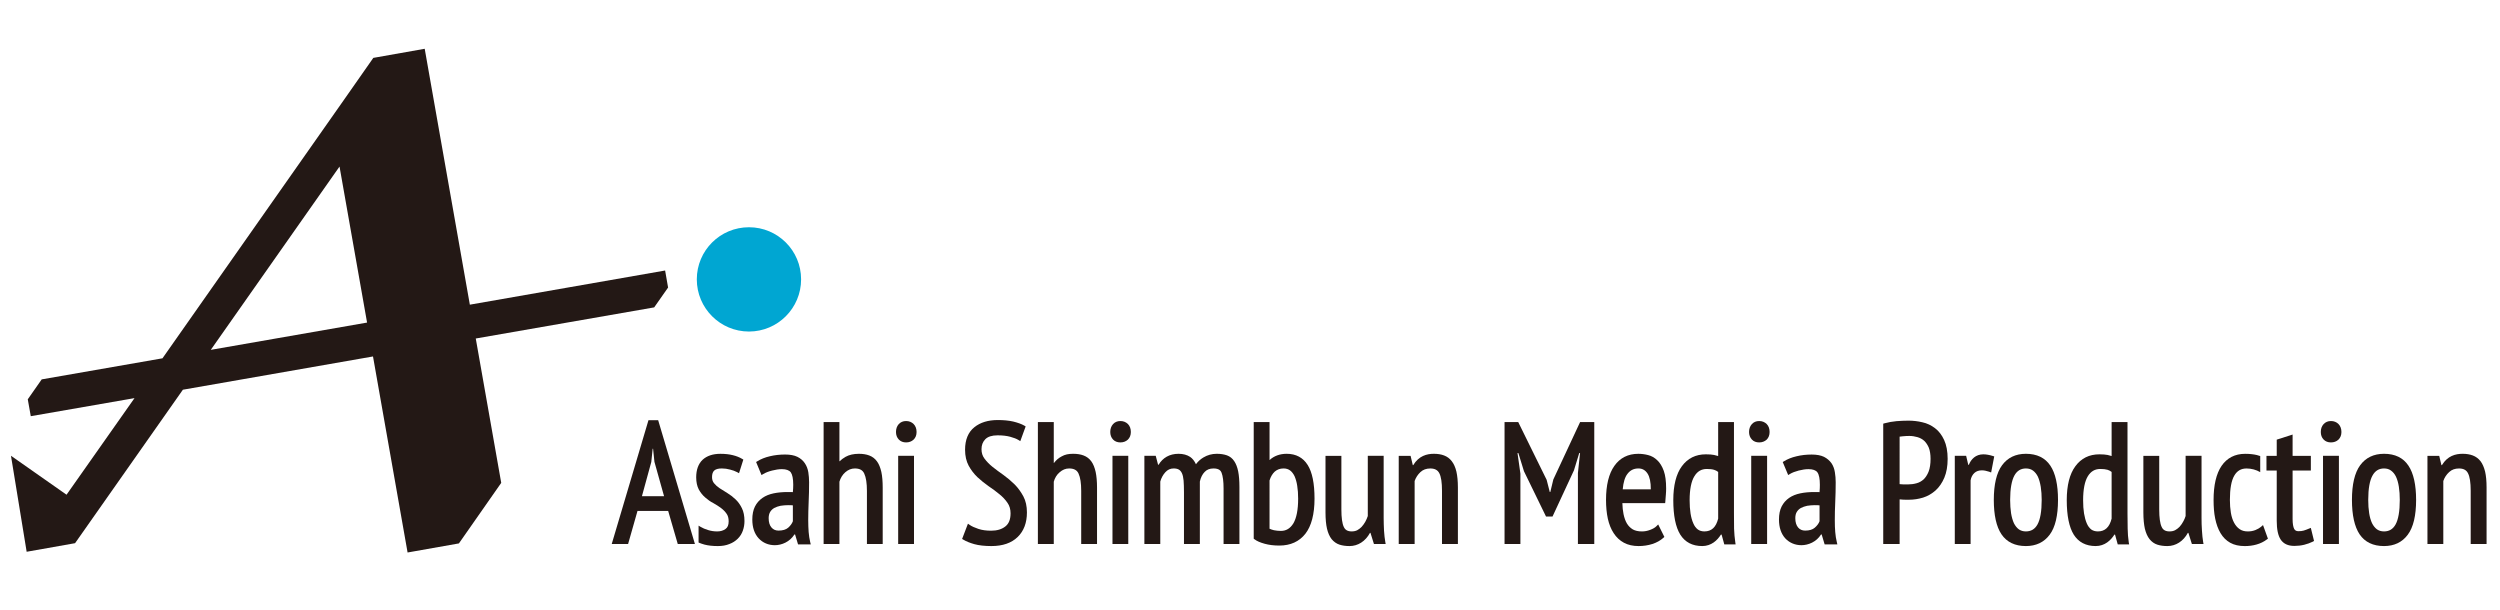 <?xml version="1.0" encoding="utf-8"?>
<!-- Generator: Adobe Illustrator 16.0.3, SVG Export Plug-In . SVG Version: 6.00 Build 0)  -->
<!DOCTYPE svg PUBLIC "-//W3C//DTD SVG 1.1//EN" "http://www.w3.org/Graphics/SVG/1.1/DTD/svg11.dtd">
<svg version="1.1" id="レイヤー_1" xmlns="http://www.w3.org/2000/svg" xmlns:xlink="http://www.w3.org/1999/xlink" x="0px"
	 y="0px" width="205px" height="50px" viewBox="0 0 205 50" enable-background="new 0 0 205 50" xml:space="preserve">
<g>
	<g>
		<g>
			<path fill="#231815" d="M54.783,23.578l-0.243-1.396l-16.013,2.801L34.826,4l-4.214,0.746l-2.315,3.309L13.323,29.381
				L3.42,31.109l-1.143,1.634l0.246,1.384l8.507-1.481l-5.574,7.921l-4.556-3.195l1.285,7.868l-0.007,0.006l3.978-0.705
				l8.841-12.584l15.589-2.727l2.836,16.075l4.209-0.745l3.47-4.964l-2.088-11.838l14.63-2.552L54.783,23.578z M17.284,28.688
				l10.557-15.03l2.259,12.793L17.284,28.688z"/>
			<path fill="#00A6D2" d="M65.69,22.907c0,2.361-1.915,4.279-4.275,4.279c-2.361,0-4.277-1.917-4.277-4.279
				c0-2.366,1.916-4.273,4.277-4.273C63.775,18.634,65.69,20.541,65.69,22.907z"/>
		</g>
	</g>
	<g>
		<path fill="#231815" d="M57.284,43.102l0.16,0.098c0.172,0.101,0.379,0.195,0.622,0.266c0.237,0.074,0.486,0.111,0.742,0.111
			c0.276,0,0.499-0.066,0.688-0.204c0.172-0.121,0.254-0.326,0.254-0.622c0-0.258-0.056-0.466-0.17-0.624
			c-0.119-0.176-0.273-0.329-0.456-0.468c-0.191-0.142-0.404-0.279-0.624-0.401c-0.247-0.124-0.468-0.284-0.677-0.469
			c-0.211-0.179-0.386-0.407-0.524-0.656c-0.135-0.262-0.211-0.593-0.211-0.989c0-0.626,0.178-1.112,0.524-1.441
			c0.35-0.322,0.839-0.49,1.458-0.49c0.388,0,0.731,0.037,1.022,0.112c0.288,0.069,0.542,0.17,0.756,0.299l0.106,0.062L60.6,38.803
			l-0.158-0.087c-0.167-0.087-0.361-0.157-0.579-0.211c-0.216-0.061-0.444-0.092-0.671-0.092c-0.292,0-0.5,0.057-0.624,0.171
			c-0.12,0.11-0.181,0.289-0.181,0.542c0,0.197,0.052,0.357,0.16,0.494c0.119,0.149,0.276,0.288,0.459,0.412
			c0.197,0.13,0.409,0.266,0.641,0.402c0.233,0.144,0.464,0.318,0.668,0.514c0.213,0.202,0.385,0.446,0.52,0.723
			c0.142,0.279,0.212,0.641,0.212,1.058c0,0.275-0.046,0.541-0.133,0.783c-0.086,0.252-0.232,0.479-0.417,0.662
			c-0.187,0.184-0.415,0.336-0.686,0.436c-0.272,0.113-0.592,0.168-0.95,0.168c-0.417,0-0.78-0.039-1.094-0.121
			c-0.175-0.05-0.339-0.104-0.484-0.168V43.102z"/>
		<path fill="#231815" d="M63.538,44.706c-0.514,0-0.986-0.188-1.332-0.567c-0.342-0.375-0.517-0.888-0.517-1.538
			c0-0.413,0.071-0.775,0.216-1.064c0.145-0.29,0.352-0.523,0.617-0.707c0.256-0.18,0.567-0.303,0.917-0.376
			c0.345-0.072,0.734-0.107,1.156-0.107h0.272c0.047,0,0.097,0.006,0.148,0.008c0.021-0.224,0.03-0.427,0.03-0.605
			c0-0.491-0.07-0.837-0.203-1.022c-0.131-0.167-0.372-0.258-0.729-0.258c-0.247,0-0.514,0.043-0.802,0.116
			c-0.289,0.074-0.527,0.166-0.715,0.28l-0.152,0.089L62,37.884l0.106-0.063c0.28-0.174,0.623-0.316,1.023-0.408
			c0.394-0.095,0.812-0.142,1.251-0.142c0.411,0,0.744,0.063,1,0.186c0.262,0.128,0.467,0.306,0.612,0.522
			c0.147,0.213,0.244,0.469,0.29,0.745c0.039,0.258,0.064,0.533,0.064,0.818c0,0.55-0.012,1.096-0.037,1.628
			c-0.021,0.511-0.035,1.021-0.035,1.489c0,0.347,0.014,0.675,0.035,0.966c0.023,0.289,0.066,0.568,0.127,0.827l0.047,0.188h-1.043
			l-0.244-0.815h-0.054C64.76,44.438,64.093,44.706,63.538,44.706z M64.621,41.423c-0.208,0-0.416,0.021-0.617,0.051
			c-0.194,0.041-0.365,0.101-0.514,0.18c-0.144,0.08-0.251,0.186-0.335,0.321c-0.08,0.132-0.125,0.308-0.125,0.518
			c0,0.33,0.078,0.585,0.234,0.765c0.147,0.169,0.335,0.251,0.577,0.251c0.341,0,0.61-0.081,0.791-0.238
			c0.181-0.162,0.312-0.336,0.383-0.53v-1.301c-0.042-0.002-0.083-0.01-0.127-0.012C64.799,41.423,64.708,41.423,64.621,41.423z"/>
		<path fill="#231815" d="M71.088,44.606v-4.355c0-0.625-0.073-1.104-0.22-1.418c-0.125-0.282-0.377-0.42-0.767-0.42
			c-0.292,0-0.547,0.104-0.785,0.311c-0.231,0.201-0.394,0.47-0.483,0.777v5.105h-1.296v-9.999h1.296v3.227
			c0.156-0.146,0.321-0.272,0.506-0.376c0.292-0.164,0.661-0.247,1.092-0.247c0.32,0,0.608,0.044,0.846,0.136
			c0.256,0.096,0.47,0.256,0.633,0.482c0.162,0.218,0.279,0.51,0.361,0.869c0.075,0.344,0.111,0.779,0.111,1.284v4.624H71.088z"/>
		<path fill="#231815" d="M73.65,44.606v-7.228h1.298v7.228H73.65z M74.299,36.278c-0.243,0-0.445-0.077-0.597-0.237
			c-0.154-0.161-0.231-0.372-0.231-0.615c0-0.262,0.074-0.476,0.224-0.646c0.155-0.169,0.357-0.255,0.604-0.255
			c0.243,0,0.451,0.083,0.614,0.242c0.163,0.165,0.246,0.383,0.246,0.659c0,0.259-0.083,0.472-0.251,0.629
			C74.745,36.203,74.542,36.278,74.299,36.278z"/>
		<path fill="#231815" d="M81.298,44.777c-0.564,0-1.037-0.055-1.404-0.157c-0.368-0.104-0.668-0.227-0.891-0.363l-0.11-0.063
			l0.479-1.253l0.155,0.109c0.162,0.11,0.4,0.22,0.7,0.319c0.306,0.103,0.656,0.148,1.045,0.148c0.481,0,0.873-0.114,1.169-0.35
			c0.286-0.225,0.425-0.576,0.425-1.079c0-0.326-0.084-0.618-0.251-0.854c-0.174-0.257-0.396-0.494-0.664-0.709
			c-0.272-0.226-0.569-0.447-0.886-0.658c-0.318-0.222-0.627-0.472-0.912-0.736c-0.286-0.273-0.529-0.592-0.723-0.947
			c-0.194-0.36-0.294-0.802-0.294-1.306c0-0.817,0.256-1.442,0.761-1.845c0.489-0.395,1.135-0.59,1.916-0.59
			c0.473,0,0.897,0.038,1.27,0.123c0.37,0.092,0.681,0.2,0.912,0.335l0.109,0.066l-0.439,1.206l-0.158-0.097
			c-0.152-0.095-0.375-0.18-0.669-0.261c-0.3-0.081-0.646-0.118-1.038-0.118c-0.459,0-0.792,0.107-1.003,0.317
			c-0.212,0.219-0.313,0.485-0.313,0.82c0,0.294,0.075,0.546,0.243,0.77c0.177,0.24,0.398,0.468,0.667,0.683
			c0.274,0.219,0.571,0.438,0.89,0.661c0.323,0.234,0.631,0.493,0.913,0.772c0.289,0.289,0.523,0.622,0.719,0.982
			c0.197,0.367,0.292,0.814,0.292,1.314c0,0.855-0.256,1.532-0.766,2.023C82.937,44.53,82.214,44.777,81.298,44.777z"/>
		<path fill="#231815" d="M91.223,44.606v-7.228h1.295v7.228H91.223z M91.871,36.278c-0.244,0-0.449-0.077-0.601-0.237
			c-0.152-0.161-0.229-0.372-0.229-0.615c0-0.262,0.077-0.476,0.227-0.646c0.151-0.169,0.355-0.255,0.604-0.255
			c0.245,0,0.448,0.083,0.615,0.242c0.161,0.165,0.242,0.383,0.242,0.659c0,0.259-0.085,0.472-0.25,0.629
			C92.316,36.203,92.113,36.278,91.871,36.278z"/>
		<path fill="#231815" d="M104.905,44.736c-0.436,0-0.842-0.047-1.202-0.148c-0.372-0.103-0.646-0.221-0.837-0.37l-0.061-0.044
			v-9.566h1.298v3.116c0.371-0.339,0.847-0.513,1.402-0.513c0.764,0,1.344,0.312,1.723,0.916c0.375,0.586,0.563,1.514,0.563,2.761
			c0,1.269-0.254,2.242-0.747,2.875C106.541,44.407,105.821,44.736,104.905,44.736z M104.103,43.357
			c0.099,0.049,0.219,0.083,0.359,0.121c0.174,0.033,0.369,0.057,0.57,0.057c0.428,0,0.763-0.199,1.021-0.613
			c0.258-0.434,0.395-1.117,0.395-2.034c0-0.391-0.025-0.743-0.077-1.055c-0.045-0.306-0.122-0.564-0.219-0.789
			c-0.097-0.201-0.225-0.364-0.367-0.47c-0.149-0.107-0.321-0.161-0.534-0.161c-0.294,0-0.527,0.092-0.722,0.259
			c-0.191,0.179-0.332,0.416-0.427,0.724V43.357z"/>
		<path fill="#231815" d="M134.366,44.777c-0.454,0-0.862-0.088-1.202-0.271c-0.341-0.184-0.625-0.448-0.844-0.789
			c-0.217-0.33-0.377-0.732-0.479-1.19c-0.097-0.454-0.147-0.968-0.147-1.534c0-1.205,0.225-2.145,0.684-2.791
			c0.458-0.651,1.117-0.99,1.961-0.99c0.269,0,0.543,0.035,0.807,0.104c0.278,0.069,0.531,0.211,0.752,0.428
			c0.219,0.203,0.398,0.497,0.534,0.872c0.129,0.366,0.191,0.843,0.191,1.423c0,0.159-0.004,0.333-0.021,0.513
			c-0.014,0.188-0.027,0.372-0.045,0.573l-0.013,0.131h-3.509c0.006,0.331,0.042,0.633,0.095,0.901
			c0.065,0.308,0.158,0.57,0.282,0.777c0.128,0.209,0.288,0.36,0.483,0.479c0.189,0.105,0.443,0.164,0.737,0.164
			c0.231,0,0.46-0.041,0.687-0.131c0.225-0.084,0.396-0.183,0.507-0.297l0.146-0.145l0.507,1.024l-0.083,0.074
			c-0.238,0.215-0.54,0.386-0.899,0.504C135.143,44.719,134.758,44.777,134.366,44.777z M135.366,40.126
			c0.004-0.584-0.089-1.02-0.267-1.293c-0.184-0.282-0.428-0.42-0.748-0.42c-0.38,0-0.668,0.146-0.888,0.43
			c-0.219,0.27-0.349,0.703-0.4,1.283H135.366z"/>
		<path fill="#231815" d="M143.6,44.606v-7.228h1.302v7.228H143.6z M144.252,36.278c-0.248,0-0.449-0.077-0.598-0.237
			c-0.153-0.161-0.232-0.372-0.232-0.615c0-0.262,0.077-0.476,0.229-0.646c0.15-0.169,0.352-0.255,0.602-0.255
			c0.243,0,0.446,0.083,0.613,0.242c0.162,0.165,0.241,0.383,0.241,0.659c0,0.259-0.083,0.472-0.243,0.629
			C144.694,36.203,144.495,36.278,144.252,36.278z"/>
		<path fill="#231815" d="M154.425,44.606v-9.865l0.112-0.032c0.304-0.083,0.629-0.143,0.973-0.174
			c0.333-0.026,0.669-0.042,0.994-0.042c0.377,0,0.76,0.045,1.128,0.133c0.383,0.083,0.729,0.25,1.036,0.482
			c0.31,0.233,0.562,0.561,0.751,0.972c0.189,0.409,0.288,0.93,0.288,1.547c0,0.602-0.093,1.116-0.271,1.542
			c-0.179,0.421-0.42,0.776-0.718,1.045c-0.3,0.267-0.643,0.467-1.023,0.588c-0.381,0.117-0.775,0.176-1.178,0.176h-0.174
			c-0.091,0-0.182-0.001-0.273-0.005c-0.1-0.005-0.188-0.013-0.28-0.024h-0.021v3.658H154.425z M156.044,39.718
			c0.081,0.004,0.158,0.004,0.233,0.004h0.171c0.245,0,0.483-0.031,0.71-0.095c0.218-0.057,0.407-0.165,0.576-0.315
			c0.166-0.157,0.304-0.372,0.412-0.64c0.105-0.273,0.16-0.625,0.16-1.045c0-0.37-0.051-0.673-0.144-0.918
			c-0.101-0.231-0.231-0.426-0.381-0.565c-0.154-0.14-0.336-0.234-0.543-0.298c-0.223-0.063-0.443-0.099-0.677-0.099
			c-0.183,0-0.356,0.012-0.528,0.028c-0.099,0.008-0.191,0.02-0.265,0.03V39.7L156.044,39.718z"/>
		<path fill="#231815" d="M166.124,44.777c-0.896,0-1.572-0.325-2.004-0.967c-0.419-0.621-0.628-1.573-0.628-2.818
			c0-1.271,0.228-2.228,0.673-2.836c0.458-0.627,1.116-0.945,1.959-0.945c0.899,0,1.574,0.328,2.004,0.971
			c0.418,0.621,0.629,1.572,0.629,2.811c0,1.289-0.227,2.245-0.682,2.852C167.611,44.469,166.952,44.777,166.124,44.777z
			 M166.124,38.413c-0.414,0-0.728,0.19-0.943,0.579c-0.225,0.41-0.349,1.082-0.349,2c0,0.402,0.029,0.768,0.075,1.089
			c0.053,0.315,0.13,0.592,0.234,0.822c0.108,0.211,0.24,0.382,0.404,0.503c0.164,0.111,0.348,0.17,0.578,0.17
			c0.424,0,0.737-0.186,0.95-0.57c0.226-0.405,0.346-1.078,0.346-2.014c0-0.383-0.025-0.747-0.077-1.073
			c-0.053-0.325-0.132-0.604-0.234-0.831c-0.106-0.215-0.243-0.38-0.402-0.5C166.542,38.47,166.354,38.413,166.124,38.413z"/>
		<path fill="#231815" d="M188.134,44.765c-0.515,0-0.886-0.175-1.118-0.52c-0.215-0.331-0.324-0.828-0.324-1.544v-4.12h-0.842
			v-1.202h0.842v-1.328l1.301-0.418v1.746h1.497v1.202h-1.497v3.981c0,0.379,0.049,0.653,0.13,0.807
			c0.069,0.131,0.18,0.189,0.349,0.189c0.16,0,0.313-0.014,0.431-0.051c0.13-0.039,0.271-0.091,0.422-0.156l0.162-0.066l0.264,1.074
			l-0.108,0.06c-0.209,0.103-0.445,0.188-0.7,0.252C188.687,44.734,188.414,44.765,188.134,44.765z"/>
		<path fill="#231815" d="M190.487,44.606v-7.228h1.304v7.228H190.487z M191.136,36.278c-0.244,0-0.445-0.077-0.6-0.237
			c-0.157-0.161-0.23-0.372-0.23-0.615c0-0.262,0.073-0.476,0.227-0.646c0.156-0.169,0.359-0.255,0.604-0.255
			c0.245,0,0.454,0.083,0.615,0.242c0.16,0.165,0.245,0.383,0.245,0.659c0,0.259-0.087,0.472-0.249,0.629
			C191.586,36.203,191.381,36.278,191.136,36.278z"/>
		<path fill="#231815" d="M195.491,44.777c-0.897,0-1.574-0.325-2.006-0.967c-0.414-0.621-0.625-1.573-0.625-2.818
			c0-1.271,0.225-2.228,0.67-2.836c0.458-0.627,1.119-0.945,1.961-0.945c0.899,0,1.574,0.328,2,0.971
			c0.419,0.621,0.63,1.572,0.63,2.811c0,1.289-0.229,2.245-0.683,2.852C196.977,44.469,196.318,44.777,195.491,44.777z
			 M195.491,38.413c-0.416,0-0.729,0.19-0.944,0.579c-0.233,0.41-0.352,1.082-0.352,2c0,0.402,0.025,0.768,0.077,1.089
			c0.049,0.315,0.128,0.592,0.236,0.822c0.104,0.211,0.243,0.382,0.402,0.503c0.164,0.111,0.35,0.17,0.58,0.17
			c0.424,0,0.732-0.186,0.947-0.57c0.225-0.405,0.345-1.078,0.345-2.014c0-0.383-0.023-0.747-0.075-1.073
			c-0.049-0.325-0.13-0.604-0.236-0.831c-0.104-0.215-0.24-0.38-0.406-0.5C195.907,38.47,195.719,38.413,195.491,38.413z"/>
		<path fill="#231815" d="M53.969,34.455h-0.794l-3.013,10.151h1.342l0.771-2.711h2.514l0.787,2.711h1.406L53.969,34.455z
			 M52.638,40.69l0.768-2.807l0.113-1.089h0.033l0.111,1.075l0.79,2.82H52.638z"/>
		<path fill="#231815" d="M88,37.211c0.325,0,0.609,0.044,0.85,0.136c0.258,0.096,0.471,0.256,0.636,0.482
			c0.161,0.218,0.276,0.51,0.357,0.869c0.073,0.344,0.113,0.779,0.113,1.284v4.624h-1.298v-4.355c0-0.625-0.07-1.104-0.218-1.418
			c-0.124-0.282-0.379-0.42-0.769-0.42c-0.291,0-0.543,0.104-0.779,0.311c-0.241,0.201-0.399,0.47-0.483,0.777v5.105h-1.303v-9.999
			h1.303v3.352h0.018c0.19-0.243,0.366-0.397,0.633-0.538C87.326,37.272,87.605,37.211,88,37.211z"/>
		<path fill="#231815" d="M96.64,37.211c0.378,0,0.7,0.088,0.951,0.255c0.191,0.132,0.354,0.33,0.477,0.6
			c0.165-0.224,0.369-0.409,0.609-0.553c0.333-0.201,0.703-0.302,1.097-0.302c0.318,0,0.599,0.044,0.838,0.128
			c0.245,0.09,0.445,0.249,0.596,0.478c0.144,0.211,0.254,0.494,0.324,0.842c0.066,0.336,0.101,0.764,0.101,1.274v4.674h-1.3v-4.551
			c0-0.578-0.056-1.016-0.165-1.295c-0.058-0.147-0.19-0.348-0.659-0.348c-0.312,0-0.551,0.096-0.726,0.285
			c-0.184,0.186-0.321,0.452-0.395,0.793v5.115h-1.302v-4.261c0-0.363-0.011-0.681-0.031-0.938
			c-0.023-0.247-0.066-0.449-0.134-0.597c-0.065-0.142-0.144-0.236-0.249-0.3c-0.104-0.063-0.25-0.098-0.435-0.098
			c-0.273,0-0.495,0.107-0.684,0.316c-0.195,0.22-0.334,0.476-0.41,0.762v5.115h-1.304v-7.228h0.931l0.192,0.733h0.042
			C95.339,37.548,95.895,37.211,96.64,37.211z"/>
		<path fill="#231815" d="M110.663,44.777c-0.313,0-0.586-0.039-0.824-0.116c-0.248-0.08-0.466-0.237-0.643-0.449
			c-0.17-0.216-0.298-0.503-0.383-0.86c-0.079-0.348-0.122-0.793-0.122-1.333v-4.64h1.302v4.394c0,0.678,0.066,1.161,0.201,1.441
			c0.114,0.246,0.319,0.362,0.646,0.362c0.166,0,0.321-0.031,0.454-0.098c0.132-0.072,0.258-0.172,0.364-0.281
			c0.113-0.122,0.21-0.264,0.298-0.416c0.085-0.151,0.148-0.305,0.203-0.466v-4.937h1.301v5.113c0,0.33,0.014,0.67,0.029,1.02
			c0.023,0.356,0.059,0.662,0.104,0.923l0.031,0.172h-0.962l-0.284-0.911h-0.04C111.966,44.385,111.35,44.777,110.663,44.777z"/>
		<path fill="#231815" d="M177.723,44.777c-0.31,0-0.588-0.039-0.822-0.116c-0.251-0.08-0.464-0.237-0.636-0.449
			c-0.174-0.216-0.298-0.503-0.387-0.86c-0.076-0.348-0.122-0.793-0.122-1.333v-4.64h1.3v4.394c0,0.678,0.067,1.161,0.203,1.441
			c0.112,0.246,0.319,0.362,0.642,0.362c0.171,0,0.323-0.031,0.455-0.098c0.137-0.072,0.261-0.172,0.369-0.281
			c0.106-0.122,0.213-0.264,0.292-0.416c0.087-0.151,0.154-0.305,0.203-0.466v-4.937h1.306v5.113c0,0.33,0.01,0.67,0.034,1.02
			c0.02,0.356,0.055,0.662,0.097,0.923l0.031,0.172h-0.955l-0.286-0.911h-0.043C179.032,44.385,178.413,44.777,177.723,44.777z"/>
		<path fill="#231815" d="M117.575,37.211c0.315,0,0.6,0.044,0.839,0.136c0.254,0.096,0.467,0.253,0.635,0.477
			c0.166,0.21,0.294,0.5,0.377,0.849c0.077,0.346,0.122,0.778,0.122,1.301v4.634h-1.304v-4.371c0-0.667-0.071-1.147-0.221-1.436
			c-0.135-0.261-0.377-0.387-0.734-0.387c-0.333,0-0.6,0.098-0.813,0.297c-0.215,0.201-0.373,0.44-0.476,0.732v5.164h-1.304v-7.228
			h0.973l0.18,0.76h0.037C116.345,37.379,117.005,37.211,117.575,37.211z"/>
		<path fill="#231815" d="M201.934,37.211c0.313,0,0.59,0.044,0.833,0.136c0.254,0.096,0.467,0.253,0.641,0.477
			c0.16,0.21,0.284,0.5,0.371,0.849c0.079,0.346,0.12,0.778,0.12,1.301v4.634h-1.302v-4.371c0-0.667-0.073-1.147-0.225-1.436
			c-0.131-0.261-0.371-0.387-0.734-0.387c-0.331,0-0.598,0.098-0.809,0.297c-0.219,0.201-0.379,0.44-0.478,0.732v5.164h-1.3v-7.228
			h0.965l0.182,0.76h0.041C200.697,37.379,201.357,37.211,201.934,37.211z"/>
		<path fill="#231815" d="M162.629,37.255c0.227,0,0.487,0.044,0.771,0.132l0.127,0.039l-0.253,1.317l-0.166-0.063
			c-0.219-0.075-0.424-0.112-0.589-0.112c-0.259,0-0.46,0.07-0.618,0.214c-0.159,0.146-0.27,0.355-0.312,0.606v5.218h-1.296v-7.228
			h0.931l0.172,0.735h0.05C161.625,37.653,162.009,37.255,162.629,37.255z"/>
		<path fill="#231815" d="M141.116,43.837h0.055l0.221,0.803h0.928l-0.026-0.171c-0.055-0.36-0.084-0.73-0.1-1.117
			c-0.007-0.379-0.009-0.805-0.009-1.276v-7.468h-1.296v2.787c-0.12-0.037-0.232-0.065-0.341-0.089
			c-0.158-0.033-0.381-0.051-0.669-0.051c-0.83,0-1.489,0.325-1.969,0.98c-0.461,0.625-0.7,1.563-0.7,2.776
			c0,1.27,0.193,2.216,0.572,2.825c0.391,0.623,0.994,0.94,1.801,0.94C140.329,44.777,140.826,44.303,141.116,43.837z
			 M140.889,42.527c-0.175,0.705-0.542,1.049-1.128,1.049c-0.219,0-0.396-0.057-0.538-0.159c-0.154-0.117-0.278-0.28-0.371-0.501
			c-0.103-0.228-0.178-0.501-0.227-0.813c-0.05-0.316-0.075-0.681-0.075-1.078c0-0.893,0.132-1.563,0.393-1.978
			c0.242-0.397,0.573-0.592,1.016-0.592c0.248,0,0.451,0.023,0.59,0.068c0.128,0.038,0.238,0.093,0.341,0.175V42.527z"/>
		<path fill="#231815" d="M147.716,44.706c-0.505,0-0.98-0.188-1.329-0.567c-0.336-0.375-0.511-0.888-0.511-1.538
			c0-0.413,0.07-0.775,0.215-1.064c0.147-0.29,0.351-0.523,0.613-0.707c0.263-0.18,0.568-0.303,0.921-0.376
			c0.344-0.072,0.73-0.107,1.152-0.107h0.272c0.051,0,0.101,0.006,0.153,0.008c0.021-0.224,0.027-0.427,0.027-0.605
			c0-0.491-0.068-0.837-0.205-1.022c-0.124-0.167-0.37-0.258-0.729-0.258c-0.242,0-0.515,0.043-0.803,0.116
			c-0.284,0.074-0.526,0.166-0.716,0.28l-0.145,0.089l-0.447-1.069l0.106-0.063c0.28-0.174,0.627-0.316,1.027-0.408
			c0.389-0.095,0.807-0.142,1.241-0.142c0.41,0,0.747,0.063,1.006,0.186c0.254,0.128,0.459,0.306,0.617,0.522
			c0.143,0.213,0.239,0.469,0.28,0.745c0.043,0.258,0.067,0.533,0.067,0.818c0,0.55-0.013,1.096-0.038,1.628
			c-0.025,0.511-0.035,1.021-0.035,1.489c0,0.347,0.01,0.675,0.035,0.966c0.025,0.289,0.065,0.568,0.131,0.827l0.043,0.188h-1.042
			l-0.244-0.815h-0.054C148.949,44.438,148.276,44.706,147.716,44.706z M148.807,41.423c-0.211,0-0.416,0.021-0.617,0.051
			c-0.193,0.041-0.363,0.101-0.517,0.18c-0.139,0.08-0.251,0.186-0.334,0.321c-0.084,0.132-0.124,0.308-0.124,0.518
			c0,0.33,0.081,0.585,0.233,0.765c0.147,0.169,0.337,0.251,0.575,0.251c0.348,0,0.611-0.081,0.789-0.238
			c0.186-0.162,0.32-0.336,0.391-0.53v-1.301c-0.041-0.002-0.089-0.01-0.132-0.012C148.982,41.423,148.892,41.423,148.807,41.423z"
			/>
		<path fill="#231815" d="M173.381,43.837h0.052l0.221,0.803h0.933l-0.029-0.171c-0.054-0.36-0.083-0.73-0.089-1.117
			c-0.012-0.379-0.014-0.805-0.014-1.276v-7.468h-1.302v2.787c-0.12-0.037-0.229-0.065-0.332-0.089
			c-0.169-0.033-0.392-0.051-0.668-0.051c-0.835,0-1.499,0.325-1.975,0.98c-0.464,0.625-0.704,1.563-0.704,2.776
			c0,1.27,0.195,2.216,0.571,2.825c0.395,0.623,0.997,0.94,1.8,0.94C172.594,44.777,173.089,44.303,173.381,43.837z M173.152,42.527
			c-0.172,0.705-0.545,1.049-1.125,1.049c-0.221,0-0.398-0.057-0.546-0.159c-0.146-0.117-0.272-0.28-0.365-0.501
			c-0.097-0.228-0.173-0.501-0.225-0.813c-0.052-0.316-0.075-0.681-0.075-1.078c0-0.893,0.133-1.563,0.389-1.978
			c0.245-0.397,0.58-0.592,1.016-0.592c0.249,0,0.45,0.023,0.6,0.068c0.117,0.038,0.229,0.093,0.332,0.175V42.527z"/>
		<polygon fill="#231815" points="129.57,34.607 127.373,39.317 127.126,40.346 127.081,40.346 126.826,39.349 124.493,34.607 
			123.373,34.607 123.373,44.606 124.673,44.606 124.673,38.838 124.673,38.838 124.436,37.153 124.507,37.153 124.965,38.641 
			126.773,42.354 127.308,42.354 129.065,38.566 129.497,37.153 129.564,37.153 129.389,38.787 129.389,44.606 130.73,44.606 
			130.73,34.607 		"/>
		<path fill="#231815" d="M185.567,43.056l-0.164,0.144c-0.114,0.095-0.271,0.188-0.463,0.266c-0.188,0.074-0.396,0.111-0.617,0.111
			c-0.274,0-0.5-0.064-0.675-0.189c-0.188-0.128-0.336-0.307-0.454-0.526c-0.124-0.23-0.211-0.505-0.263-0.82
			c-0.053-0.323-0.08-0.678-0.08-1.048c0-0.91,0.118-1.582,0.36-1.992c0.229-0.395,0.555-0.587,1.002-0.587
			c0.4,0,0.783,0.104,1.125,0.3v-1.318c-0.085-0.028-0.174-0.056-0.274-0.083c-0.272-0.065-0.594-0.101-0.965-0.101
			c-0.834,0-1.485,0.339-1.935,0.994c-0.435,0.646-0.651,1.582-0.651,2.787c0,0.554,0.036,1.067,0.131,1.524
			c0.094,0.46,0.238,0.86,0.436,1.194c0.201,0.345,0.466,0.606,0.795,0.793c0.331,0.185,0.728,0.273,1.199,0.273
			c0.335,0,0.659-0.041,0.967-0.13c0.312-0.088,0.596-0.227,0.84-0.412l0.089-0.064L185.567,43.056z"/>
	</g>
</g>
</svg>
